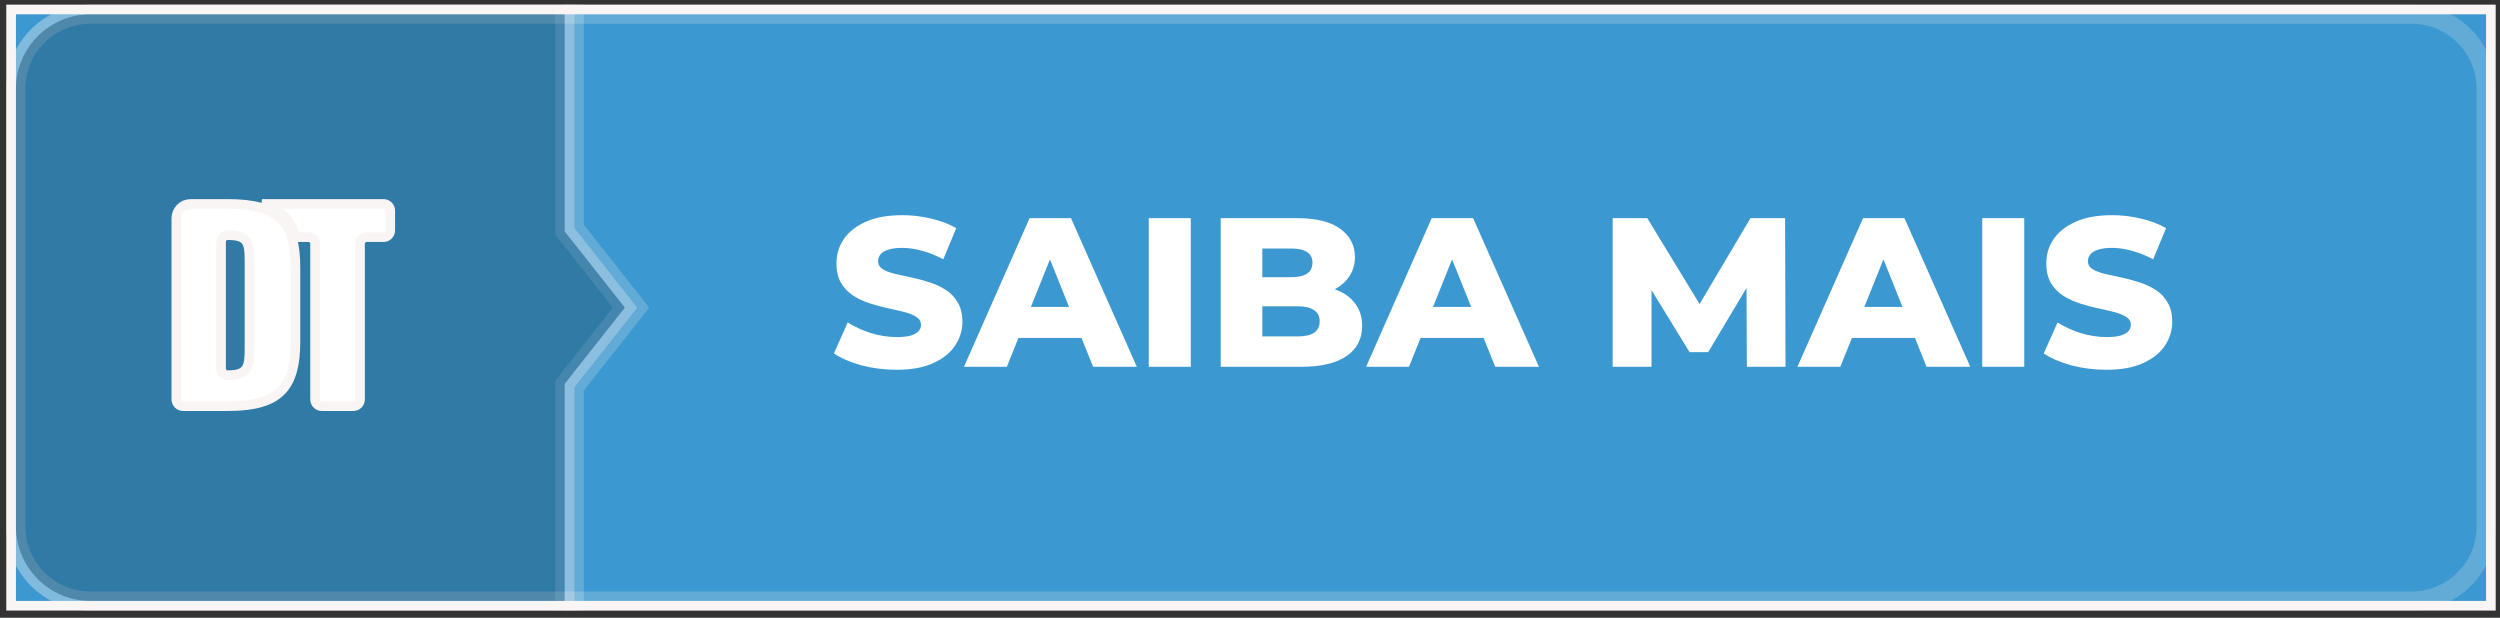<svg xmlns="http://www.w3.org/2000/svg" width="259" height="64" viewBox="0 0 259 64" fill="none"><rect x="0" y="0" width="259" height="64" fill="#333333" stroke="none"/><rect x="1.151" y="0.981" width="256.903" height="61.774" fill="url(#paint0_linear_1_1296)" stroke="#FAF5F5"></rect><g opacity="0.2"><path d="M249.847 0.981H9.358C4.844 0.981 1.151 4.673 1.151 9.187V54.548C1.151 59.062 4.844 62.755 9.358 62.755H249.847C254.36 62.755 258.053 59.062 258.053 54.548V9.187C258.053 4.673 254.36 0.981 249.847 0.981ZM257.073 54.548C257.073 58.533 253.831 61.774 249.847 61.774H9.358C5.373 61.774 2.132 58.533 2.132 54.548V9.187C2.132 5.202 5.373 1.961 9.358 1.961H249.847C253.831 1.961 257.073 5.202 257.073 9.187V54.548Z" fill="white" stroke="#FAF5F5"></path></g><g opacity="0.2"><path d="M65.377 31.868L59.004 23.797V0.982H9.358C4.844 0.982 1.151 4.674 1.151 9.187V54.549C1.151 59.063 4.844 62.756 9.358 62.756H59.004V39.94L65.377 31.868Z" fill="black" stroke="#FAF5F5"></path></g><g opacity="0.1"><path d="M59.003 23.796V0.981H58.023V1.961V24.137L64.127 31.868L58.023 39.599V61.775V62.755H59.003V39.94L65.377 31.867L59.003 23.796Z" fill="black" stroke="#FAF5F5"></path></g><g opacity="0.2"><path d="M59.984 40.28L66.627 31.868L59.984 23.456V0.98H59.004V23.796L65.377 31.868L59.004 39.939V62.755H59.984V40.28Z" fill="white" stroke="#FAF5F5"></path></g><path d="M18.27 22.611C18.27 21.791 18.934 21.127 19.754 21.127H23.573C29.03 21.127 30.608 23.093 30.608 27.749V35.353C30.608 40.061 29.03 42.078 23.624 42.078H18.968C18.582 42.078 18.27 41.766 18.27 41.38V22.611ZM23.624 38.871C25.72 38.871 25.848 37.966 25.848 36.078V26.947C25.848 25.11 25.642 24.36 23.598 24.36C23.213 24.36 22.9 24.673 22.9 25.059V38.173C22.9 38.559 23.213 38.871 23.598 38.871H23.624Z" fill="white" stroke="#FAF5F5"></path><path d="M39.731 21.127H27.151C28.108 21.405 28.857 21.824 29.431 22.397C29.994 22.958 30.397 23.665 30.657 24.567H31.946C32.331 24.567 32.644 24.879 32.644 25.265V41.381C32.644 41.766 32.957 42.078 33.343 42.078H36.601C36.987 42.078 37.3 41.766 37.3 41.381V25.265C37.3 24.879 37.612 24.567 37.998 24.567H39.731C40.117 24.567 40.43 24.254 40.43 23.868V21.825C40.43 21.439 40.117 21.127 39.731 21.127Z" fill="white" stroke="#FAF5F5"></path><path d="M92.884 38.308C91.623 38.308 90.406 38.154 89.232 37.846C88.074 37.523 87.128 37.113 86.394 36.614L87.824 33.402C88.514 33.842 89.306 34.209 90.2 34.502C91.11 34.781 92.012 34.92 92.906 34.92C93.508 34.92 93.992 34.869 94.358 34.766C94.725 34.649 94.989 34.502 95.15 34.326C95.326 34.135 95.414 33.915 95.414 33.666C95.414 33.314 95.253 33.035 94.93 32.83C94.608 32.625 94.19 32.456 93.676 32.324C93.163 32.192 92.591 32.06 91.96 31.928C91.344 31.796 90.721 31.627 90.09 31.422C89.474 31.217 88.91 30.953 88.396 30.63C87.883 30.293 87.465 29.86 87.142 29.332C86.82 28.789 86.658 28.107 86.658 27.286C86.658 26.362 86.908 25.526 87.406 24.778C87.92 24.03 88.682 23.429 89.694 22.974C90.706 22.519 91.968 22.292 93.478 22.292C94.49 22.292 95.48 22.409 96.448 22.644C97.431 22.864 98.304 23.194 99.066 23.634L97.724 26.868C96.991 26.472 96.265 26.179 95.546 25.988C94.828 25.783 94.131 25.68 93.456 25.68C92.855 25.68 92.371 25.746 92.004 25.878C91.638 25.995 91.374 26.157 91.212 26.362C91.051 26.567 90.97 26.802 90.97 27.066C90.97 27.403 91.124 27.675 91.432 27.88C91.755 28.071 92.173 28.232 92.686 28.364C93.214 28.481 93.786 28.606 94.402 28.738C95.033 28.87 95.656 29.039 96.272 29.244C96.903 29.435 97.475 29.699 97.988 30.036C98.502 30.359 98.912 30.791 99.22 31.334C99.543 31.862 99.704 32.529 99.704 33.336C99.704 34.231 99.448 35.059 98.934 35.822C98.436 36.57 97.68 37.171 96.668 37.626C95.671 38.081 94.41 38.308 92.884 38.308ZM99.868 38L106.666 22.6H110.956L117.776 38H113.244L107.92 24.734H109.636L104.312 38H99.868ZM103.586 35.008L104.708 31.796H112.232L113.354 35.008H103.586ZM119.011 38V22.6H123.367V38H119.011ZM126.466 38V22.6H134.342C136.366 22.6 137.877 22.974 138.874 23.722C139.872 24.455 140.37 25.423 140.37 26.626C140.37 27.418 140.158 28.115 139.732 28.716C139.322 29.303 138.735 29.772 137.972 30.124C137.224 30.461 136.33 30.63 135.288 30.63L135.728 29.574C136.814 29.574 137.76 29.743 138.566 30.08C139.373 30.403 139.996 30.879 140.436 31.51C140.891 32.126 141.118 32.881 141.118 33.776C141.118 35.111 140.576 36.152 139.49 36.9C138.42 37.633 136.85 38 134.782 38H126.466ZM130.778 34.854H134.43C135.178 34.854 135.743 34.729 136.124 34.48C136.52 34.216 136.718 33.82 136.718 33.292C136.718 32.764 136.52 32.375 136.124 32.126C135.743 31.862 135.178 31.73 134.43 31.73H130.47V28.716H133.77C134.504 28.716 135.054 28.591 135.42 28.342C135.787 28.093 135.97 27.719 135.97 27.22C135.97 26.721 135.787 26.355 135.42 26.12C135.054 25.871 134.504 25.746 133.77 25.746H130.778V34.854ZM141.527 38L148.325 22.6H152.615L159.435 38H154.903L149.579 24.734H151.295L145.971 38H141.527ZM145.245 35.008L146.367 31.796H153.891L155.013 35.008H145.245ZM167.072 38V22.6H170.658L177.038 33.072H175.146L181.35 22.6H184.936L184.98 38H180.976L180.932 28.694H181.614L176.972 36.482H175.036L170.262 28.694H171.098V38H167.072ZM186.214 38L193.012 22.6H197.302L204.122 38H199.59L194.266 24.734H195.982L190.658 38H186.214ZM189.932 35.008L191.054 31.796H198.578L199.7 35.008H189.932ZM205.357 38V22.6H209.713V38H205.357ZM218.224 38.308C216.963 38.308 215.745 38.154 214.572 37.846C213.413 37.523 212.467 37.113 211.734 36.614L213.164 33.402C213.853 33.842 214.645 34.209 215.54 34.502C216.449 34.781 217.351 34.92 218.246 34.92C218.847 34.92 219.331 34.869 219.698 34.766C220.065 34.649 220.329 34.502 220.49 34.326C220.666 34.135 220.754 33.915 220.754 33.666C220.754 33.314 220.593 33.035 220.27 32.83C219.947 32.625 219.529 32.456 219.016 32.324C218.503 32.192 217.931 32.06 217.3 31.928C216.684 31.796 216.061 31.627 215.43 31.422C214.814 31.217 214.249 30.953 213.736 30.63C213.223 30.293 212.805 29.86 212.482 29.332C212.159 28.789 211.998 28.107 211.998 27.286C211.998 26.362 212.247 25.526 212.746 24.778C213.259 24.03 214.022 23.429 215.034 22.974C216.046 22.519 217.307 22.292 218.818 22.292C219.83 22.292 220.82 22.409 221.788 22.644C222.771 22.864 223.643 23.194 224.406 23.634L223.064 26.868C222.331 26.472 221.605 26.179 220.886 25.988C220.167 25.783 219.471 25.68 218.796 25.68C218.195 25.68 217.711 25.746 217.344 25.878C216.977 25.995 216.713 26.157 216.552 26.362C216.391 26.567 216.31 26.802 216.31 27.066C216.31 27.403 216.464 27.675 216.772 27.88C217.095 28.071 217.513 28.232 218.026 28.364C218.554 28.481 219.126 28.606 219.742 28.738C220.373 28.87 220.996 29.039 221.612 29.244C222.243 29.435 222.815 29.699 223.328 30.036C223.841 30.359 224.252 30.791 224.56 31.334C224.883 31.862 225.044 32.529 225.044 33.336C225.044 34.231 224.787 35.059 224.274 35.822C223.775 36.57 223.02 37.171 222.008 37.626C221.011 38.081 219.749 38.308 218.224 38.308Z" fill="white"></path><defs><linearGradient id="paint0_linear_1_1296" x1="65.377" y1="16.424" x2="65.377" y2="16.424" gradientUnits="userSpaceOnUse"><stop offset="1" stop-color="#2C8BBF"></stop><stop stop-color="#4CA4E0"></stop></linearGradient></defs></svg>